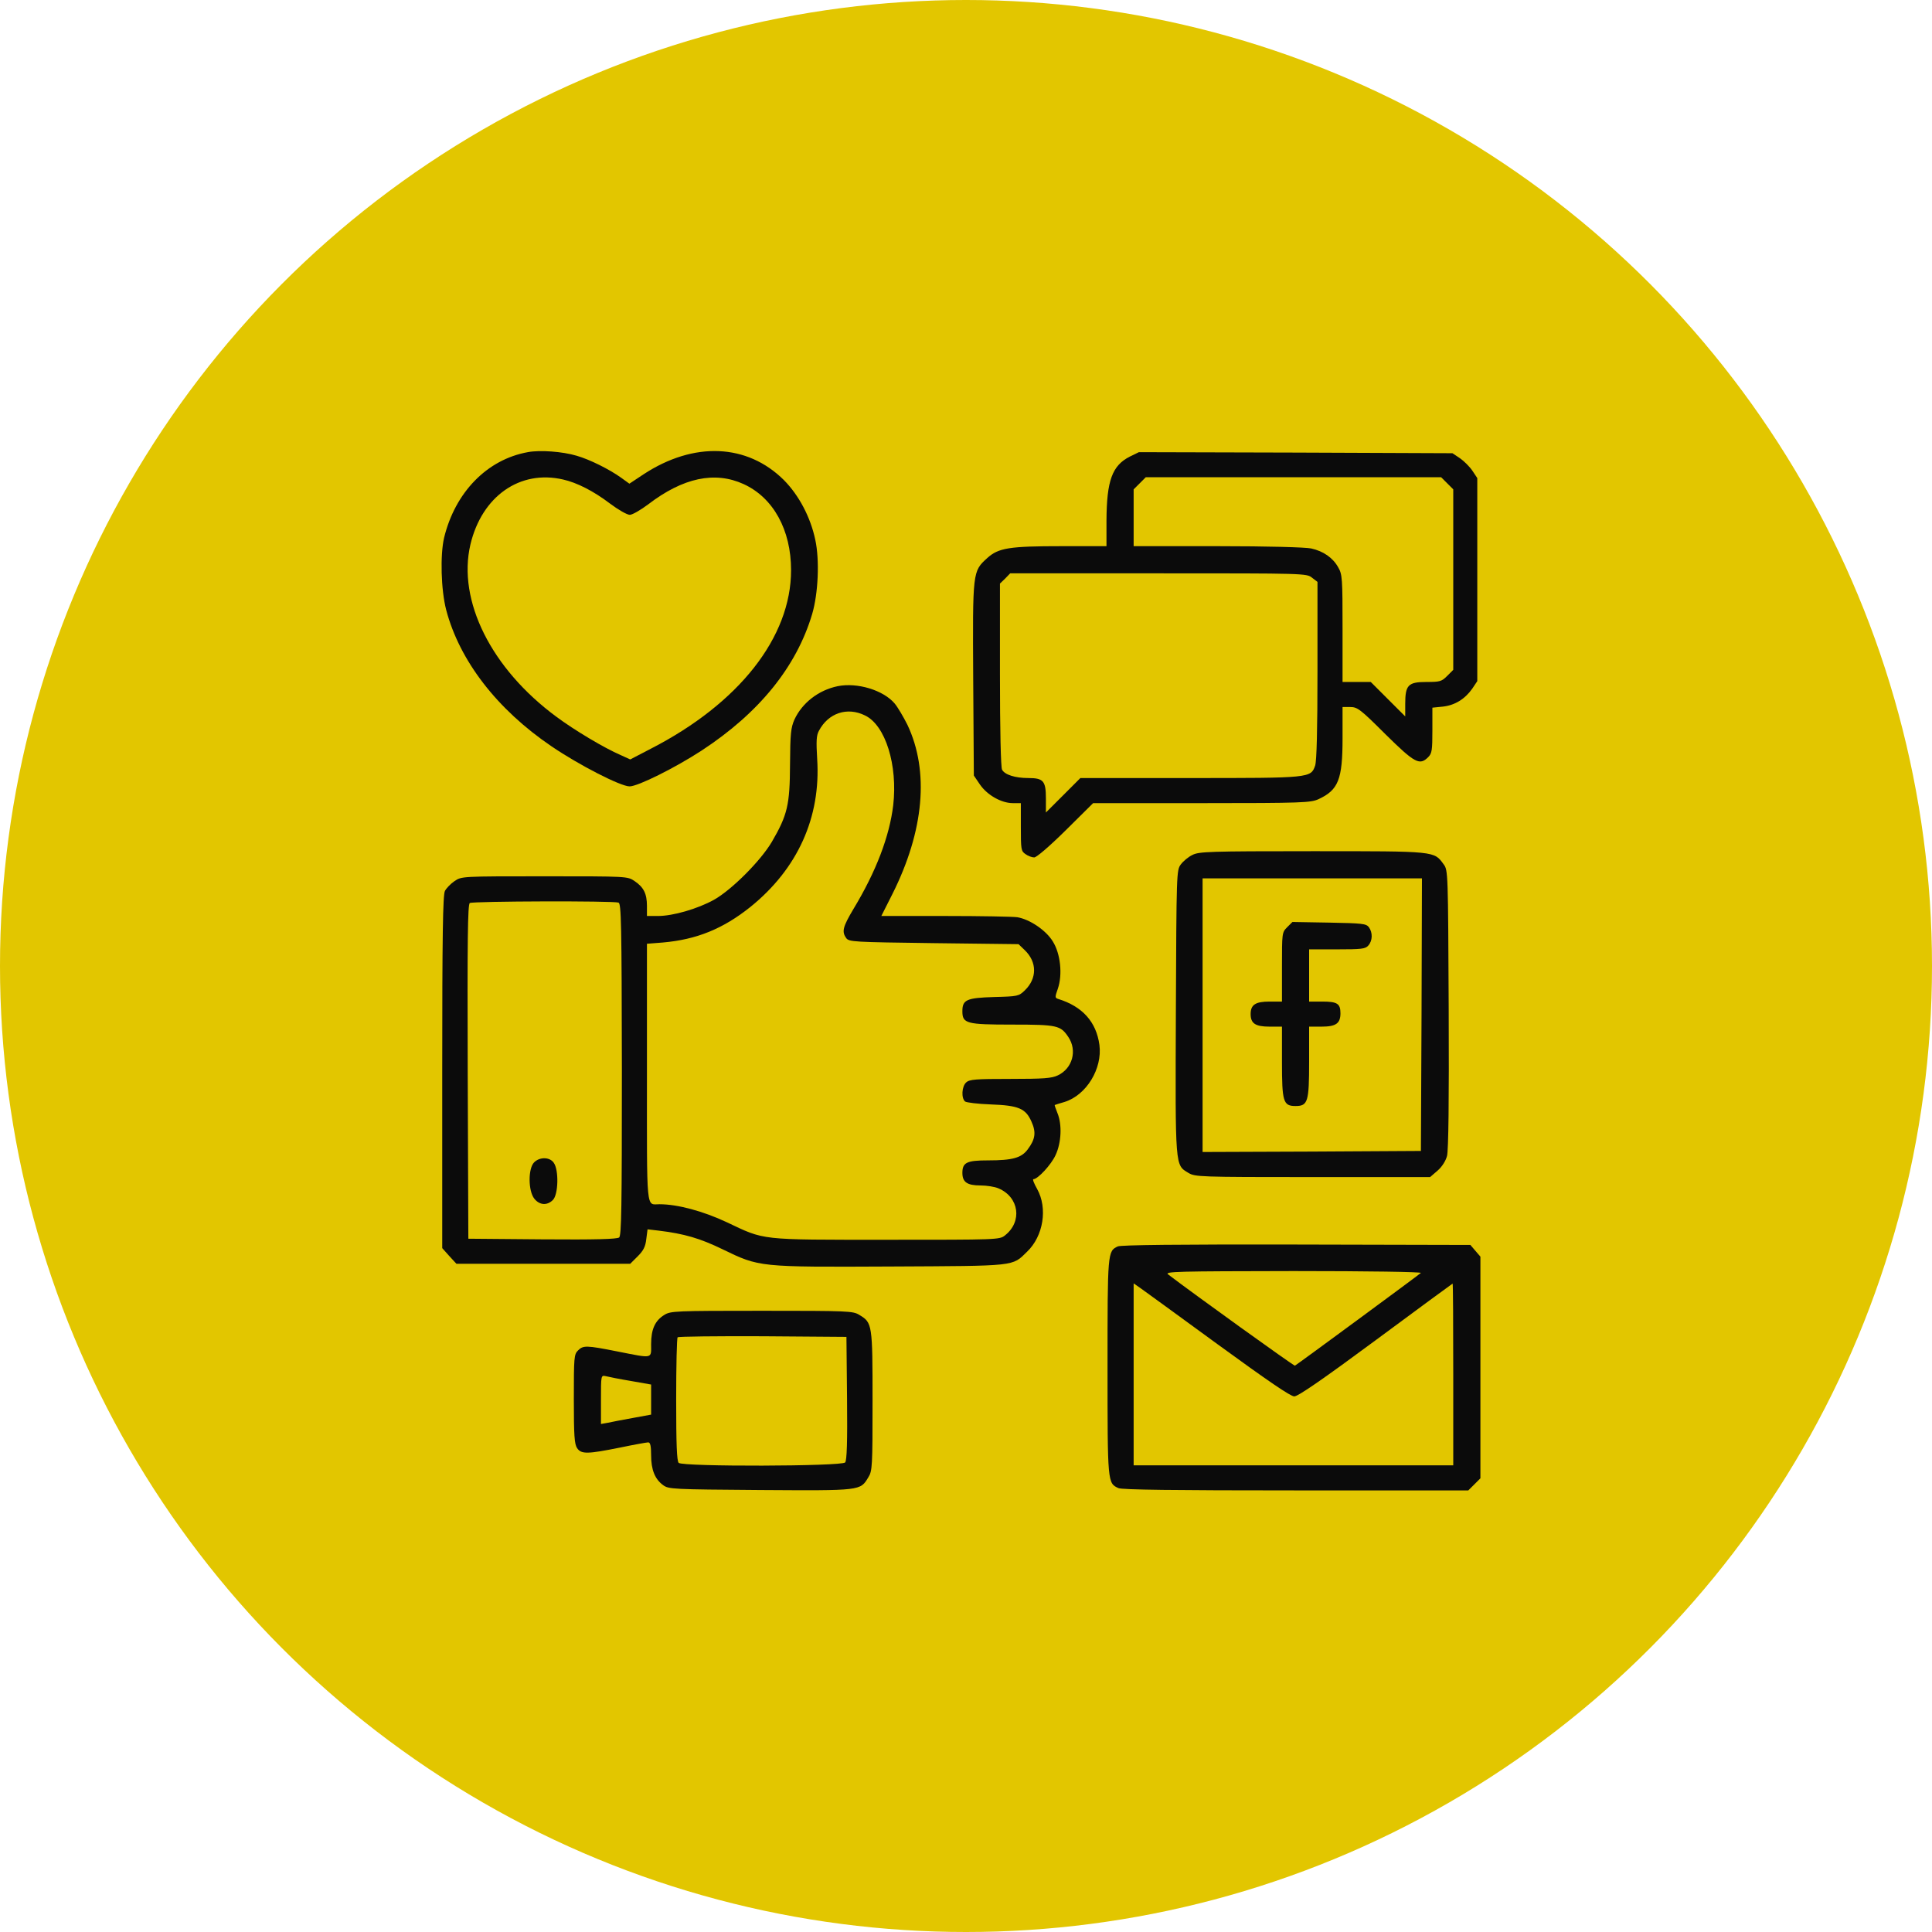 <svg width="70" height="70" viewBox="0 0 70 70" fill="none" xmlns="http://www.w3.org/2000/svg">
<circle cx="35" cy="35" r="35" fill="#E2C600"/>
<path d="M19.125 16.382C17.649 16.647 16.491 17.835 16.09 19.485C15.946 20.106 15.977 21.37 16.166 22.097C16.65 23.936 18.005 25.699 19.98 27.039C20.98 27.72 22.486 28.492 22.811 28.492C23.114 28.492 24.461 27.819 25.415 27.198C27.511 25.828 28.859 24.155 29.426 22.248C29.646 21.506 29.699 20.295 29.54 19.561C29.366 18.736 28.949 17.949 28.404 17.396C27.072 16.072 25.142 15.989 23.318 17.184L22.804 17.525L22.501 17.306C22.077 17.003 21.366 16.647 20.889 16.511C20.382 16.36 19.564 16.299 19.125 16.382ZM20.404 17.374C20.904 17.487 21.502 17.79 22.1 18.244C22.402 18.471 22.72 18.653 22.819 18.653C22.91 18.653 23.212 18.479 23.485 18.274C24.749 17.306 25.899 17.063 26.944 17.54C28.018 18.032 28.662 19.198 28.662 20.659C28.662 23.088 26.777 25.487 23.576 27.13L22.834 27.516L22.486 27.357C21.888 27.099 20.813 26.456 20.162 25.972C17.801 24.231 16.567 21.764 17.044 19.728C17.46 17.979 18.838 17.01 20.404 17.374Z" fill="#0B0B0B"/>
<path d="M40.938 16.542C40.295 16.867 40.098 17.412 40.09 18.858V19.789H38.463C36.571 19.789 36.177 19.85 35.769 20.22C35.239 20.705 35.239 20.682 35.261 24.61L35.284 28.099L35.511 28.433C35.776 28.811 36.283 29.099 36.7 29.099H36.987V29.961C36.987 30.771 36.995 30.839 37.154 30.945C37.245 31.013 37.388 31.066 37.472 31.066C37.555 31.066 38.024 30.665 38.614 30.082L39.606 29.099H43.534C47.197 29.099 47.493 29.083 47.773 28.955C48.492 28.622 48.643 28.243 48.643 26.752V25.617H48.923C49.18 25.617 49.286 25.693 50.195 26.601C51.262 27.653 51.436 27.744 51.746 27.433C51.882 27.297 51.898 27.184 51.898 26.457V25.64L52.276 25.602C52.707 25.556 53.078 25.329 53.343 24.951L53.525 24.678V21V17.322L53.343 17.049C53.245 16.905 53.04 16.701 52.897 16.603L52.624 16.421L46.948 16.398L41.264 16.383L40.938 16.542ZM52.435 17.511L52.654 17.73V21V24.27L52.435 24.489C52.231 24.694 52.17 24.709 51.678 24.709C51.02 24.709 50.914 24.822 50.914 25.503V25.957L50.285 25.329L49.665 24.709H49.15H48.643V22.771C48.643 20.955 48.635 20.811 48.484 20.553C48.295 20.213 47.954 19.971 47.508 19.872C47.303 19.827 45.933 19.789 44.124 19.789H41.074V18.76V17.73L41.294 17.511L41.513 17.291H46.864H52.215L52.435 17.511ZM47.538 20.932L47.735 21.083V24.285C47.735 26.48 47.705 27.562 47.651 27.736C47.493 28.19 47.485 28.19 43.103 28.19H39.144L38.524 28.811L37.895 29.439V28.932C37.895 28.296 37.805 28.19 37.26 28.19C36.775 28.19 36.404 28.069 36.306 27.887C36.261 27.797 36.23 26.457 36.23 24.444V21.144L36.419 20.962L36.601 20.773H41.967C47.281 20.773 47.341 20.773 47.538 20.932Z" fill="#0B0B0B"/>
<path d="M30.35 24.862C29.654 25.006 29.063 25.468 28.783 26.073C28.655 26.368 28.632 26.573 28.624 27.7C28.617 29.161 28.534 29.524 27.966 30.501C27.565 31.182 26.513 32.242 25.862 32.605C25.271 32.93 24.386 33.188 23.841 33.188H23.44V32.824C23.44 32.378 23.319 32.143 22.993 31.924C22.736 31.75 22.736 31.75 19.731 31.75C16.726 31.75 16.726 31.75 16.469 31.924C16.333 32.014 16.174 32.181 16.121 32.279C16.045 32.423 16.023 33.899 16.023 38.849V45.222L16.28 45.51L16.537 45.789H19.686H22.834L23.107 45.517C23.319 45.305 23.387 45.161 23.417 44.889L23.462 44.541L23.849 44.586C24.795 44.7 25.362 44.866 26.187 45.267C27.519 45.911 27.482 45.911 32.28 45.888C36.874 45.865 36.662 45.888 37.215 45.35C37.805 44.783 37.964 43.776 37.578 43.08C37.465 42.883 37.404 42.724 37.442 42.724C37.601 42.724 38.085 42.202 38.244 41.854C38.456 41.407 38.486 40.741 38.312 40.325C38.252 40.173 38.206 40.045 38.214 40.037C38.229 40.03 38.388 39.977 38.577 39.924C39.364 39.674 39.947 38.72 39.834 37.858C39.72 37.025 39.221 36.465 38.335 36.192C38.221 36.154 38.221 36.124 38.328 35.822C38.502 35.314 38.426 34.557 38.146 34.111C37.904 33.71 37.313 33.309 36.859 33.233C36.7 33.21 35.527 33.188 34.255 33.188H31.932L32.333 32.393C33.483 30.1 33.673 27.942 32.878 26.262C32.734 25.975 32.53 25.627 32.416 25.49C32.008 25.006 31.061 24.718 30.35 24.862ZM31.341 25.922C32.083 26.277 32.53 27.723 32.363 29.176C32.227 30.304 31.743 31.576 30.925 32.93C30.532 33.589 30.494 33.755 30.66 33.99C30.766 34.126 30.91 34.134 33.839 34.172L36.904 34.209L37.132 34.429C37.578 34.86 37.578 35.451 37.132 35.882C36.912 36.094 36.882 36.102 36.019 36.124C35.02 36.154 34.869 36.223 34.869 36.639C34.869 37.086 35.012 37.123 36.685 37.123C38.312 37.123 38.426 37.154 38.706 37.57C39.039 38.062 38.857 38.713 38.328 38.962C38.108 39.069 37.813 39.091 36.602 39.091C35.353 39.091 35.126 39.106 35.005 39.22C34.846 39.364 34.823 39.788 34.967 39.909C35.012 39.947 35.436 39.999 35.89 40.015C36.904 40.052 37.162 40.158 37.374 40.643C37.548 41.029 37.51 41.279 37.238 41.642C37.011 41.952 36.685 42.043 35.8 42.043C35.028 42.043 34.869 42.119 34.869 42.497C34.869 42.83 35.043 42.951 35.52 42.951C35.746 42.951 36.042 42.997 36.178 43.057C36.927 43.375 37.048 44.261 36.413 44.76C36.216 44.919 36.155 44.919 32.114 44.919C27.466 44.919 27.724 44.942 26.331 44.283C25.476 43.882 24.552 43.632 23.894 43.632C23.402 43.632 23.44 44.003 23.44 38.864V34.194L24.015 34.149C25.241 34.043 26.202 33.649 27.186 32.862C28.904 31.477 29.744 29.608 29.608 27.503C29.57 26.86 29.578 26.648 29.669 26.482C30.009 25.831 30.698 25.604 31.341 25.922ZM22.41 32.703C22.509 32.741 22.524 33.453 22.532 38.743C22.532 43.791 22.516 44.76 22.433 44.836C22.35 44.896 21.593 44.919 19.648 44.904L16.969 44.881L16.946 38.834C16.931 34.043 16.946 32.771 17.021 32.718C17.135 32.65 22.229 32.635 22.41 32.703Z" fill="#0B0B0B"/>
<path d="M19.352 42.115C19.133 42.334 19.133 43.144 19.36 43.432C19.549 43.666 19.821 43.689 20.033 43.477C20.23 43.28 20.253 42.395 20.064 42.13C19.92 41.918 19.556 41.91 19.352 42.115Z" fill="#0B0B0B"/>
<path d="M43.202 30.977C43.058 31.045 42.869 31.204 42.785 31.317C42.626 31.529 42.626 31.612 42.604 36.676C42.581 42.352 42.574 42.201 43.058 42.496C43.3 42.64 43.429 42.648 47.561 42.648H51.815L52.087 42.413C52.246 42.277 52.383 42.057 52.428 41.883C52.481 41.686 52.504 39.9 52.489 36.562C52.466 31.612 52.466 31.529 52.307 31.317C51.951 30.833 52.057 30.84 47.546 30.84C43.807 30.84 43.436 30.855 43.202 30.977ZM51.505 36.759L51.482 41.701L47.531 41.724L43.572 41.739V36.782V31.824H47.546H51.52L51.505 36.759Z" fill="#0B0B0B"/>
<path d="M46.637 33.594C46.448 33.784 46.448 33.799 46.448 35.04V36.289H46.002C45.487 36.289 45.313 36.402 45.313 36.743C45.313 37.084 45.487 37.197 46.002 37.197H46.448V38.469C46.448 39.922 46.493 40.073 46.94 40.073C47.387 40.073 47.432 39.922 47.432 38.469V37.197H47.879C48.401 37.197 48.567 37.084 48.567 36.713C48.567 36.365 48.454 36.289 47.909 36.289H47.432V35.343V34.397H48.439C49.324 34.397 49.468 34.382 49.574 34.261C49.733 34.086 49.74 33.791 49.597 33.594C49.498 33.466 49.37 33.451 48.159 33.428L46.827 33.405L46.637 33.594Z" fill="#0B0B0B"/>
<path d="M40.499 45.16C40.128 45.334 40.128 45.364 40.128 49.535C40.128 53.743 40.128 53.735 40.522 53.917C40.65 53.977 42.535 54 46.947 54H53.199L53.419 53.781L53.638 53.561V49.542V45.531L53.456 45.319L53.275 45.107L46.962 45.092C42.709 45.084 40.605 45.107 40.499 45.16ZM51.481 46.121C51.352 46.234 46.97 49.459 46.917 49.481C46.872 49.489 43.231 46.87 42.323 46.174C42.187 46.068 42.626 46.06 46.864 46.053C49.581 46.053 51.519 46.083 51.481 46.121ZM44.132 48.717C45.941 50.034 46.758 50.594 46.894 50.594C47.031 50.594 47.931 49.973 49.854 48.55C51.375 47.423 52.624 46.507 52.631 46.507C52.647 46.507 52.654 47.99 52.654 49.799V53.092H46.864H41.074V49.792V46.499L41.324 46.673C41.453 46.764 42.724 47.688 44.132 48.717Z" fill="#0B0B0B"/>
<path d="M24.068 47.643C23.735 47.848 23.591 48.158 23.591 48.703C23.591 49.24 23.682 49.225 22.38 48.968C21.237 48.741 21.131 48.741 20.942 48.93C20.798 49.074 20.791 49.18 20.791 50.694C20.791 52.026 20.813 52.328 20.912 52.472C21.063 52.692 21.29 52.684 22.456 52.45C22.97 52.343 23.432 52.26 23.485 52.26C23.561 52.26 23.591 52.381 23.591 52.722C23.591 53.252 23.727 53.592 24.03 53.812C24.227 53.956 24.37 53.963 27.542 53.986C31.213 54.009 31.167 54.016 31.462 53.524C31.606 53.297 31.614 53.131 31.614 50.762C31.614 47.976 31.606 47.923 31.137 47.643C30.91 47.499 30.736 47.492 27.602 47.492C24.469 47.492 24.295 47.499 24.068 47.643ZM30.69 50.663C30.706 52.237 30.683 52.919 30.622 52.987C30.501 53.131 24.734 53.146 24.59 53.002C24.522 52.934 24.499 52.321 24.499 50.709C24.499 49.49 24.522 48.476 24.552 48.453C24.582 48.423 25.968 48.408 27.633 48.415L30.668 48.438L30.69 50.663ZM22.857 50.035L23.591 50.164V50.709V51.254L22.933 51.375C22.562 51.443 22.153 51.519 22.024 51.549L21.774 51.594V50.709C21.774 49.831 21.774 49.823 21.948 49.861C22.039 49.884 22.448 49.967 22.857 50.035Z" fill="#0B0B0B"/>
</svg>
